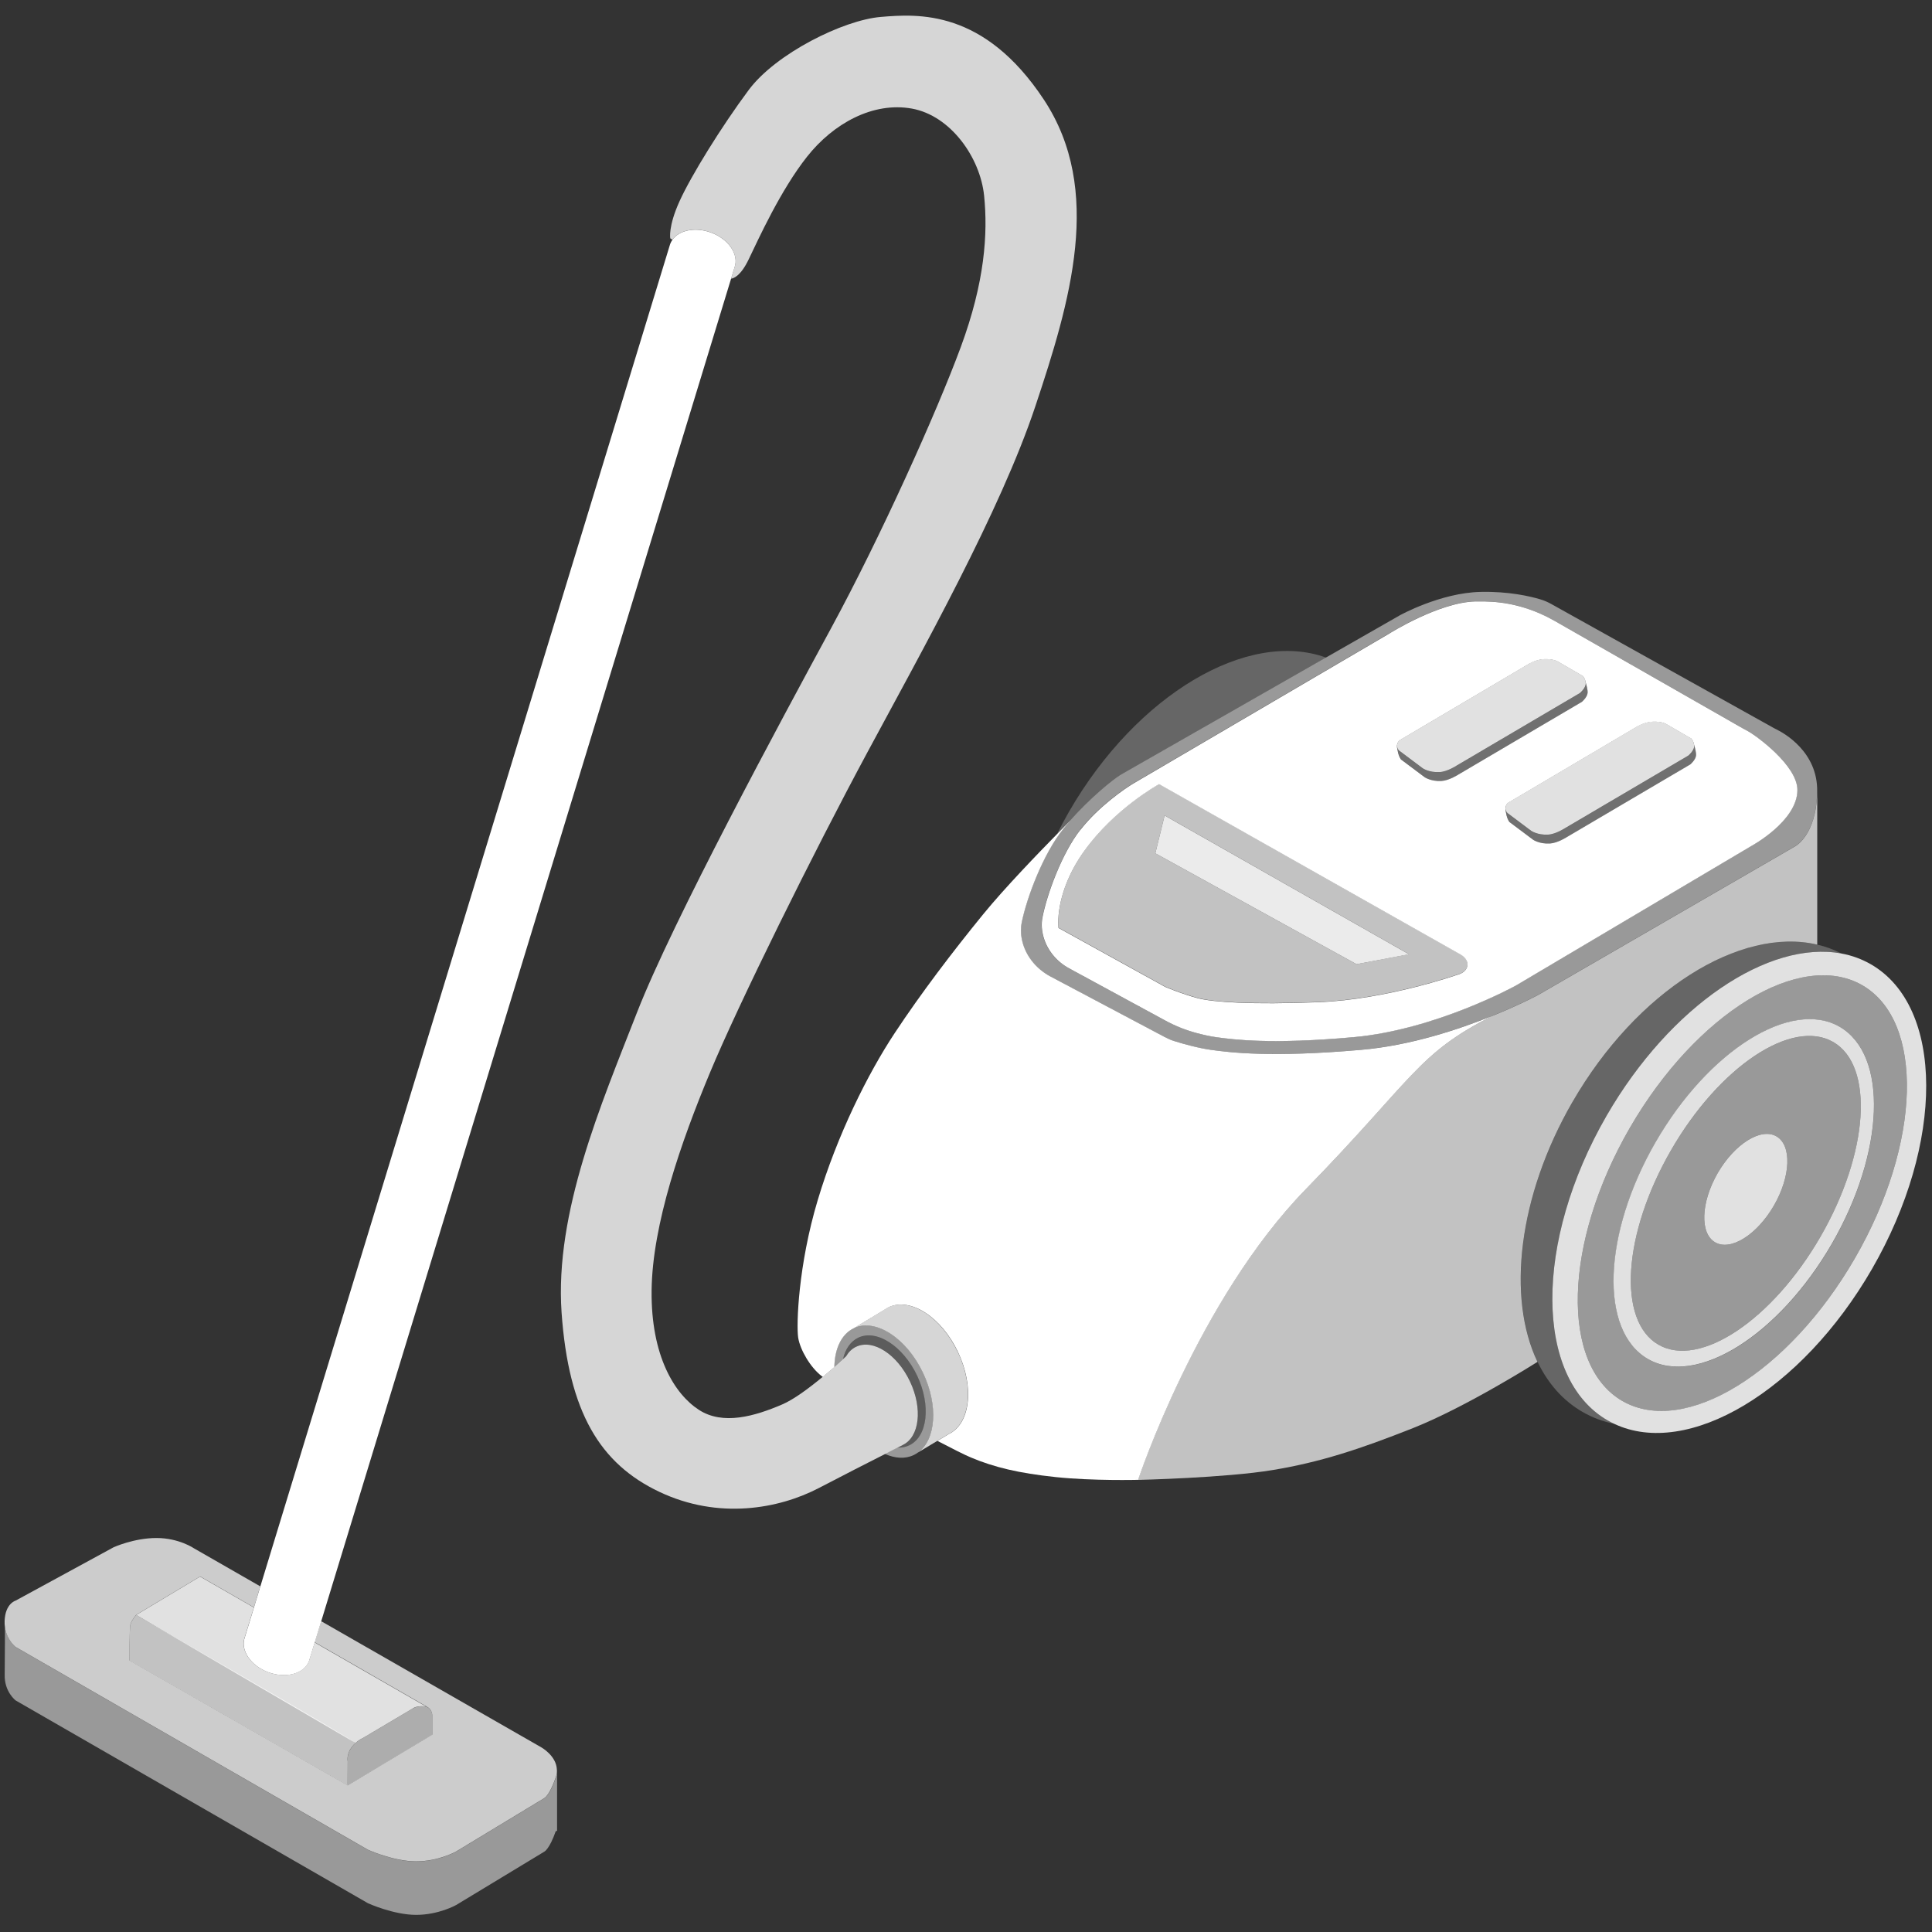 <svg viewBox="0 0 300 300" xmlns="http://www.w3.org/2000/svg"><rect x="0" y="0" width="300" height="300" fill="#333333" stroke="none"/><g fill="#fff"><path d="m 84.5 279.24 l -13.68 8.28 s -2.7 1.53 -6.21 1.53 -7.47 -1.8 -7.47 -1.8 l -54.7 -31.49 s -1.8 -1.35 -1.71 -4.05 0 8.29 0 8.29 c -.09 2.7 1.71 4.05 1.71 4.05 l 54.71 31.49 s 3.96 1.8 7.47 1.8 6.21 -1.53 6.21 -1.53 l 13.68 -8.28 s .8 -.36 1.78 -3.17 l .21 -.07 v -1 c 0 -.03 0 -.06 0 -.09 v -8.21 c -.01 .32 -.06 .65 -.18 1 -.99 2.88 -1.8 3.24 -1.8 3.24 z" opacity=".5"/><path d="m 66.31 265.05 c .79 .33 .82 1.31 .82 1.31 v 3 l -13.14 7.88 -33.89 -19.4 s 0 -4.91 .14 -5.55 .91 -1.54 .91 -1.54 l 9.93 -5.96 8.35 4.8 .99 -3.26 -10.27 -5.89 s -2.34 -1.62 -5.85 -1.62 -6.66 1.44 -6.66 1.44 l -15.21 8.28 s -1.62 .45 -1.71 3.15 1.71 4.05 1.71 4.05 l 54.71 31.49 s 3.96 1.8 7.47 1.8 6.21 -1.53 6.21 -1.53 l 13.68 -8.28 s .81 -.36 1.8 -3.24 c .12 -.35 .18 -.68 .18 -1 0 -.03 0 -.05 0 -.08 0 -.04 -.01 -.07 -.01 -.11 -.07 -2.17 -2.43 -3.47 -2.43 -3.47 l -34.18 -19.59 -1 3.27 17.43 10.02 z" opacity=".75"/><path d="m 166.11 127.51 c 3.01 -3.42 6.73 -6.51 8.01 -7.24 l 31.79 -18.16 c -12.13 -4.4 -29.36 5.66 -39.89 23.89 -.67 1.16 -1.29 2.32 -1.87 3.49 1.19 -1.21 1.96 -1.97 1.96 -1.97 z" opacity=".25"/><path d="m 231.73 157.74 s 0 0 .01 0 c -5.24 2.12 -12.75 4.62 -20.39 5.28 -13.95 1.22 -20.35 .41 -23.31 0 -2.1 -.29 -4.48 -.98 -5.69 -1.36 -.51 -.16 -1 -.37 -1.47 -.62 l -17.74 -9.4 c -2.04 -1.08 -3.65 -2.9 -4.3 -5.11 -.29 -1 -.42 -2.12 -.19 -3.27 .77 -3.83 3.3 -10.61 6.43 -14.51 .34 -.42 .69 -.83 1.05 -1.24 s -.77 .76 -1.96 1.97 c -2.85 2.9 -8.17 8.4 -11.53 12.52 -4.75 5.83 -9.57 12.15 -13.72 18.43 s -8.91 15.79 -11.94 25.91 c -3.04 10.12 -3.34 19.43 -3.04 21.36 .3 1.92 1.92 4.66 3.64 5.97 .05 .04 .11 .08 .19 .13 .63 -.52 1.23 -1.03 1.79 -1.52 .04 -2.82 1.08 -5.12 3.03 -6.04 t 0 0 l 4.71 -2.84 c .21 -.15 .44 -.29 .68 -.41 3.38 -1.6 8.21 1.52 10.78 6.96 s 1.92 11.15 -1.47 12.75 l -1.73 1.04 c 2.34 1.22 4.25 2.18 5.2 2.58 3.64 1.52 7.39 2.43 13.16 3.04 s 12.81 .43 12.81 .43 9.26 -27.92 26.02 -45.11 c 16.76 -17.18 17.25 -21 29 -26.94 z"/><path d="m 244.17 171.12 c 9.99 -17.31 26.03 -27.25 38.01 -24.44 v -23.74 c -.14 6.91 -3.52 8.53 -3.52 8.53 l -39.82 23.03 s -2.78 1.5 -7.11 3.25 c 0 0 0 0 -.01 0 -11.75 5.94 -12.24 9.76 -29 26.94 s -26.02 45.11 -26.02 45.11 13.6 -.31 20.97 -1.54 13.4 -3.2 21.75 -6.51 c 8.36 -3.32 19.32 -10.28 19.32 -10.28 -4.76 -9.94 -3.03 -25.69 5.42 -40.34 z" opacity=".7"/><path d="m 249.47 173.25 c 9.88 -17.11 25.17 -27.3 36.47 -25.19 -1.2 -.62 -2.45 -1.08 -3.76 -1.38 -11.98 -2.81 -28.02 7.14 -38.01 24.44 -8.45 14.64 -10.18 30.4 -5.42 40.34 1.6 3.34 3.93 6.02 6.98 7.78 1.54 .89 3.19 1.5 4.92 1.85 -.35 -.16 -.69 -.34 -1.02 -.53 -11.38 -6.57 -11.45 -27.75 -.16 -47.31 z" opacity=".25"/><path d="m 290.52 149.74 c -1.43 -.82 -2.96 -1.38 -4.58 -1.68 -11.3 -2.11 -26.59 8.09 -36.47 25.19 -11.29 19.56 -11.22 40.74 .16 47.31 .33 .19 .67 .37 1.02 .53 11.43 5.41 29.07 -5.06 40.03 -24.04 11.29 -19.56 11.22 -40.74 -.16 -47.31 z m -37.46 25.43 c 10.29 -17.82 26.46 -27.75 36.12 -22.18 9.66 5.58 9.15 24.55 -1.14 42.37 s -26.46 27.75 -36.12 22.18 c -9.66 -5.58 -9.15 -24.55 1.14 -42.37 z" opacity=".85"/><path d="m 288.04 195.36 c 10.29 -17.82 10.8 -36.79 1.14 -42.37 s -25.83 4.35 -36.12 22.18 c -10.29 17.82 -10.8 36.79 -1.14 42.37 s 25.83 -4.35 36.12 -22.18 z m -30.94 -18.02 c 8.22 -14.24 21.01 -22.25 28.57 -17.89 7.55 4.36 7.01 19.44 -1.21 33.69 -8.22 14.24 -21.01 22.25 -28.57 17.89 -7.55 -4.36 -7.01 -19.44 1.21 -33.69 z" opacity=".5"/><path d="m 255.88 211.02 c 7.55 4.36 20.34 -3.65 28.57 -17.89 8.22 -14.24 8.77 -29.32 1.21 -33.69 -7.55 -4.36 -20.34 3.65 -28.57 17.89 -8.22 14.24 -8.77 29.32 -1.21 33.69 z m 3.6 -32.42 c 7.49 -12.98 18.77 -20.5 25.18 -16.8 s 5.53 17.22 -1.96 30.2 -18.77 20.5 -25.18 16.8 -5.53 -17.22 1.96 -30.2 z" opacity=".85"/><path d="m 257.52 208.8 c 6.41 3.7 17.68 -3.82 25.18 -16.8 s 8.37 -26.5 1.96 -30.2 -17.68 3.82 -25.18 16.8 c -7.49 12.98 -8.37 26.5 -1.96 30.2 z m 18.32 -32.35 c 2.41 1.39 2.24 6.21 -.39 10.75 -2.62 4.55 -6.71 7.1 -9.12 5.71 s -2.24 -6.21 .39 -10.75 c 2.63 -4.55 6.71 -7.1 9.12 -5.71 z" opacity=".5"/><path d="m 266.72 182.16 c -2.62 4.55 -2.8 9.36 -.39 10.75 s 6.49 -1.16 9.12 -5.71 2.8 -9.36 .39 -10.75 -6.49 1.17 -9.12 5.71 z" opacity=".85"/><path d="m 166.11 127.51 c -.36 .41 -.71 .83 -1.05 1.24 -3.13 3.89 -5.66 10.67 -6.43 14.51 -.23 1.15 -.1 2.27 .19 3.27 .65 2.22 2.26 4.03 4.3 5.11 l 17.74 9.4 c .47 .25 .96 .46 1.47 .62 1.21 .38 3.59 1.08 5.69 1.36 2.96 .41 9.36 1.22 23.31 0 7.64 -.67 15.15 -3.16 20.39 -5.28 4.33 -1.75 7.11 -3.25 7.11 -3.25 l 39.82 -23.03 s 3.39 -1.63 3.52 -8.53 c .12 -6.18 -5.17 -9.1 -6.29 -9.65 -.16 -.08 -.32 -.16 -.48 -.25 l -34.5 -19.23 c -.55 -.31 -1.13 -.56 -1.74 -.74 -1.58 -.47 -4.89 -1.25 -9.27 -1.15 -6.23 .14 -12.53 3.64 -12.53 3.64 l -11.46 6.55 -31.79 18.16 c -1.28 .73 -5 3.82 -8.01 7.24 z m 49.6 -29.14 s 7.69 -4.86 13.4 -4.99 c .88 -.02 1.72 0 2.5 .05 3.44 .21 6.77 1.26 9.77 2.97 l 29.15 16.65 c .28 .16 .56 .31 .84 .46 1.22 .64 7.71 5.31 7.71 9.15 0 4.85 -7.19 8.72 -7.19 8.72 l -36.51 21.64 s -12.42 6.87 -25.21 8.02 -18.65 .38 -21.37 0 c -.98 -.14 -2.04 -.38 -2.98 -.63 -1.73 -.46 -3.4 -1.14 -4.97 -1.99 l -14.88 -8.08 c -1.87 -1.02 -3.35 -2.72 -3.94 -4.81 -.27 -.94 -.39 -1.99 -.18 -3.07 .7 -3.6 3.03 -9.97 5.89 -13.63 2.87 -3.66 6.99 -6.46 8.3 -7.23 l 39.65 -23.23 z" opacity=".5"/><path d="m 167.76 128.84 c -2.87 3.66 -5.19 10.03 -5.89 13.63 -.21 1.08 -.09 2.13 .18 3.07 .6 2.08 2.07 3.79 3.94 4.81 l 14.88 8.08 c 1.57 .86 3.24 1.53 4.97 1.99 .94 .25 1.99 .49 2.98 .63 2.72 .38 8.58 1.15 21.37 0 s 25.21 -8.02 25.21 -8.02 l 36.51 -21.64 s 7.19 -3.87 7.19 -8.72 c 0 -3.83 -6.49 -8.51 -7.71 -9.15 -.28 -.15 -.56 -.3 -.84 -.46 l -29.15 -16.65 c -2.99 -1.71 -6.33 -2.76 -9.77 -2.97 -.78 -.05 -1.62 -.07 -2.5 -.05 -5.71 .13 -13.4 4.99 -13.4 4.99 l -39.65 23.23 c -1.32 .77 -5.44 3.58 -8.3 7.23 z m 88.89 -16.78 c 1.32 -.04 1.99 .32 1.99 .32 l 3.99 2.31 s .12 .14 .24 .37 0 0 0 0 c .08 .14 .13 .32 .17 .52 .16 .53 .37 1.32 .32 1.75 -.08 .68 -.88 1.36 -.88 1.36 l -19.18 11.29 s -1.43 .93 -2.63 1 c -1.67 .09 -2.63 -.6 -2.63 -.6 l -3.67 -2.75 s -.3 -.42 -.43 -.99 c -.17 -.79 -.18 -.94 -.18 -.94 l .01 -.01 c -.02 -.12 -.02 -.25 .02 -.39 .16 -.56 .44 -.67 .44 -.67 l 19.9 -11.76 s 1.2 -.76 2.51 -.8 z m -39.25 2.85 l 19.9 -11.76 s 1.2 -.76 2.51 -.8 c 1.32 -.04 1.99 .32 1.99 .32 l 3.99 2.31 s .12 .14 .24 .37 0 0 0 0 c .08 .14 .13 .32 .17 .52 .16 .53 .37 1.32 .32 1.75 -.08 .68 -.88 1.36 -.88 1.36 l -19.18 11.29 s -1.43 .93 -2.63 1 c -1.67 .09 -2.63 -.6 -2.63 -.6 l -3.67 -2.75 s -.3 -.42 -.43 -.99 c -.17 -.79 -.18 -.94 -.18 -.94 l .01 -.01 c -.02 -.12 -.02 -.25 .02 -.39 .16 -.56 .44 -.67 .44 -.67 z m -37.43 6.85 l 46.8 26.45 s 1.25 .63 1.08 1.76 -1.64 1.42 -1.64 1.42 -10.93 3.82 -21.45 4.23 -16.39 0 -18.77 -.62 c -2.37 -.62 -5.05 -1.75 -5.05 -1.75 l -16.58 -9.16 s -.72 -5.37 4.03 -11.98 11.57 -10.33 11.57 -10.33 z"/><path d="m 245.35 107.61 l -19.18 11.29 s -1.43 .93 -2.63 1 c -1.67 .09 -2.63 -.6 -2.63 -.6 l -3.67 -2.75 s -.25 -.23 -.3 -.57 l -.01 .01 s .01 .14 .18 .94 c .12 .57 .43 .99 .43 .99 l 3.67 2.75 s .96 .69 2.63 .6 c 1.2 -.06 2.63 -1 2.63 -1 l 19.18 -11.29 s .8 -.68 .88 -1.36 c .05 -.43 -.16 -1.22 -.32 -1.75 .02 .13 .04 .25 .03 .39 -.08 .68 -.88 1.36 -.88 1.36 z" opacity=".3"/><path d="m 216.96 115.58 c -.04 .14 -.04 .27 -.02 .39 .06 .35 .3 .57 .3 .57 l 3.67 2.75 s .96 .69 2.63 .6 c 1.2 -.06 2.63 -1 2.63 -1 l 19.18 -11.29 s .8 -.68 .88 -1.36 c .02 -.14 -.01 -.26 -.03 -.39 -.04 -.19 -.09 -.37 -.17 -.52 -.12 -.22 -.24 -.37 -.24 -.37 l -3.99 -2.31 s -.68 -.36 -1.99 -.32 c -1.32 .04 -2.51 .8 -2.51 .8 l -19.9 11.76 s -.28 .11 -.44 .67 z" opacity=".85"/><path d="m 262.19 117.32 l -19.18 11.29 s -1.43 .93 -2.63 1 c -1.67 .09 -2.63 -.6 -2.63 -.6 l -3.67 -2.75 s -.25 -.23 -.3 -.57 l -.01 .01 s .01 .14 .18 .94 c .12 .57 .43 .99 .43 .99 l 3.67 2.75 s .96 .69 2.63 .6 c 1.2 -.06 2.63 -1 2.63 -1 l 19.18 -11.29 s .8 -.68 .88 -1.36 c .05 -.43 -.16 -1.22 -.32 -1.75 .02 .13 .04 .25 .03 .39 -.08 .68 -.88 1.36 -.88 1.36 z" opacity=".3"/><path d="m 233.8 125.29 c -.04 .14 -.04 .27 -.02 .39 .06 .35 .3 .57 .3 .57 l 3.67 2.75 s .96 .69 2.63 .6 c 1.2 -.06 2.63 -1 2.63 -1 l 19.18 -11.29 s .8 -.68 .88 -1.36 c .02 -.14 -.01 -.26 -.03 -.39 -.04 -.19 -.09 -.37 -.17 -.52 -.12 -.22 -.24 -.37 -.24 -.37 l -3.99 -2.31 s -.68 -.36 -1.99 -.32 c -1.32 .04 -2.51 .8 -2.51 .8 l -19.9 11.76 s -.28 .11 -.44 .67 z" opacity=".85"/><path d="m 168.4 132.08 c -4.75 6.61 -4.03 11.98 -4.03 11.98 l 16.58 9.16 s 2.68 1.13 5.05 1.75 8.25 1.03 18.77 .62 21.45 -4.23 21.45 -4.23 1.47 -.28 1.64 -1.42 -1.08 -1.76 -1.08 -1.76 l -46.8 -26.45 s -6.82 3.72 -11.57 10.33 z m 12.44 -5.46 l 37.95 21.55 -8.15 1.55 -31.24 -17.22 z" opacity=".7"/><path d="m 179.4 132.5 l 31.24 17.22 8.15 -1.54 -37.95 -21.55 z" opacity=".9"/><path d="m 148.73 209.95 c -2.57 -5.44 -7.4 -8.56 -10.78 -6.96 -.24 .11 -.46 .25 -.68 .41 l -4.71 2.84 c 3.38 -1.6 8.21 1.52 10.78 6.96 2.39 5.06 1.99 10.33 -.79 12.34 l 2.99 -1.8 1.73 -1.04 c 3.38 -1.6 4.04 -7.31 1.47 -12.75 z" opacity=".8"/><path d="m 143.35 213.19 c -2.57 -5.44 -7.4 -8.56 -10.78 -6.96 t 0 0 c -1.95 .92 -2.99 3.22 -3.03 6.04 .5 -.44 .96 -.85 1.37 -1.23 .35 -1.54 1.15 -2.74 2.36 -3.32 2.87 -1.36 6.96 1.29 9.15 5.9 2.18 4.62 1.63 9.46 -1.24 10.82 -.57 .27 -1.19 .38 -1.83 .35 -.47 .24 -1.13 .57 -1.93 .98 1.56 .69 3.12 .81 4.46 .17 .24 -.11 .46 -.25 .68 -.41 2.78 -2.01 3.18 -7.29 .79 -12.34 z" opacity=".5"/><path d="m 132.96 209.12 c 2.62 -1.24 6.36 1.17 8.35 5.39 1.99 4.21 1.49 8.63 -1.13 9.87 0 0 -.31 .15 -.82 .42 .64 .03 1.26 -.08 1.83 -.35 2.87 -1.36 3.43 -6.2 1.24 -10.82 -2.18 -4.62 -6.28 -7.26 -9.15 -5.9 -1.21 .57 -2.01 1.78 -2.36 3.32 .17 -.15 .33 -.3 .48 -.44 .39 -.66 .91 -1.17 1.57 -1.49 z" opacity=".2"/><path d="m 140.17 224.38 c 2.62 -1.24 3.13 -5.66 1.13 -9.87 -1.99 -4.21 -5.73 -6.63 -8.35 -5.39 -.66 .31 -1.18 .83 -1.57 1.49 -.15 .14 -.31 .29 -.48 .44 -.41 .38 -.88 .8 -1.37 1.23 -.56 .49 -1.16 1.01 -1.79 1.52 -2.12 1.76 -4.49 3.52 -6.3 4.29 -4.22 1.81 -9.16 3.26 -12.9 .84 -3.74 -2.41 -7.48 -8.32 -7.36 -18.57 s 4.58 -23.04 9.05 -33.77 c 4.46 -10.73 16.04 -34.13 24.48 -49.81 s 20.62 -37.39 26.05 -53.67 10.61 -33.59 1.33 -47.64 c -9.29 -14.05 -19.54 -13.33 -25.33 -12.84 -5.79 .48 -16.28 5.67 -20.5 11.34 s -8.92 13.27 -10.73 17.25 -1.45 5.79 -1.45 5.79 l .33 .22 c 1.05 -1.5 3.53 -2.02 5.96 -1.14 2.76 1 4.41 3.43 3.69 5.42 l -.54 1.76 c .39 -.04 1.49 -.4 2.74 -3.01 1.57 -3.26 4.95 -10.73 9.05 -15.92 s 10.25 -8.56 16.28 -7.48 c 6.03 1.09 10.61 7.6 11.22 13.51 .6 5.91 .12 13.39 -3.62 23.52 s -12.42 29.43 -20.14 43.66 -24.6 45.47 -30.15 59.7 -12.78 30.99 -11.7 46.55 c 1.09 15.56 6.03 23.52 15.2 27.86 9.16 4.34 18.51 2.65 24.75 -.6 3.77 -1.97 7.73 -3.99 10.28 -5.28 .8 -.41 1.45 -.74 1.93 -.98 .52 -.26 .82 -.42 .82 -.42 z" opacity=".8"/><path d="m 53.98 273.44 s -.18 -1.02 .59 -2.09 c .2 -.28 .42 -.51 .63 -.7 s -34.05 -19.88 -34.05 -19.88 -.77 .9 -.91 1.54 -.14 5.55 -.14 5.55 l 33.89 19.4 -.02 -.35 .02 -3.46 z" opacity=".7"/><path d="m 21.15 250.77 l 34.05 19.88 c .59 -.54 1.12 -.75 1.12 -.75 l 7.77 -4.61 s .51 -.43 1.75 -.34 c .18 .01 .32 .05 .45 .11 l -17.43 -10.02 -.87 2.84 c -.72 1.99 -3.55 2.79 -6.3 1.79 -2.76 -1 -4.41 -3.43 -3.69 -5.42 l 1.42 -4.64 -8.35 -4.8 -9.93 5.96 z" opacity=".85"/><path d="m 64.1 265.29 l -7.77 4.61 s -.53 .21 -1.12 .75 c -.21 .19 -.43 .42 -.63 .71 -.77 1.07 -.59 2.09 -.59 2.09 l -.02 3.46 .02 .35 13.14 -7.88 v -3 s -.03 -.98 -.82 -1.31 c -.13 -.06 -.28 -.1 -.45 -.11 -1.24 -.09 -1.75 .34 -1.75 .34 z" opacity=".6"/><path d="m 110.37 36.1 c -2.43 -.88 -4.91 -.36 -5.96 1.14 -.14 .2 -.26 .42 -.35 .66 l -63.64 208.46 -.99 3.26 -1.42 4.64 c -.72 1.99 .93 4.42 3.69 5.42 s 5.58 .2 6.3 -1.79 l .87 -2.84 1 -3.27 63.65 -208.5 .54 -1.76 c .72 -1.99 -.93 -4.42 -3.69 -5.42 z"/></g></svg>